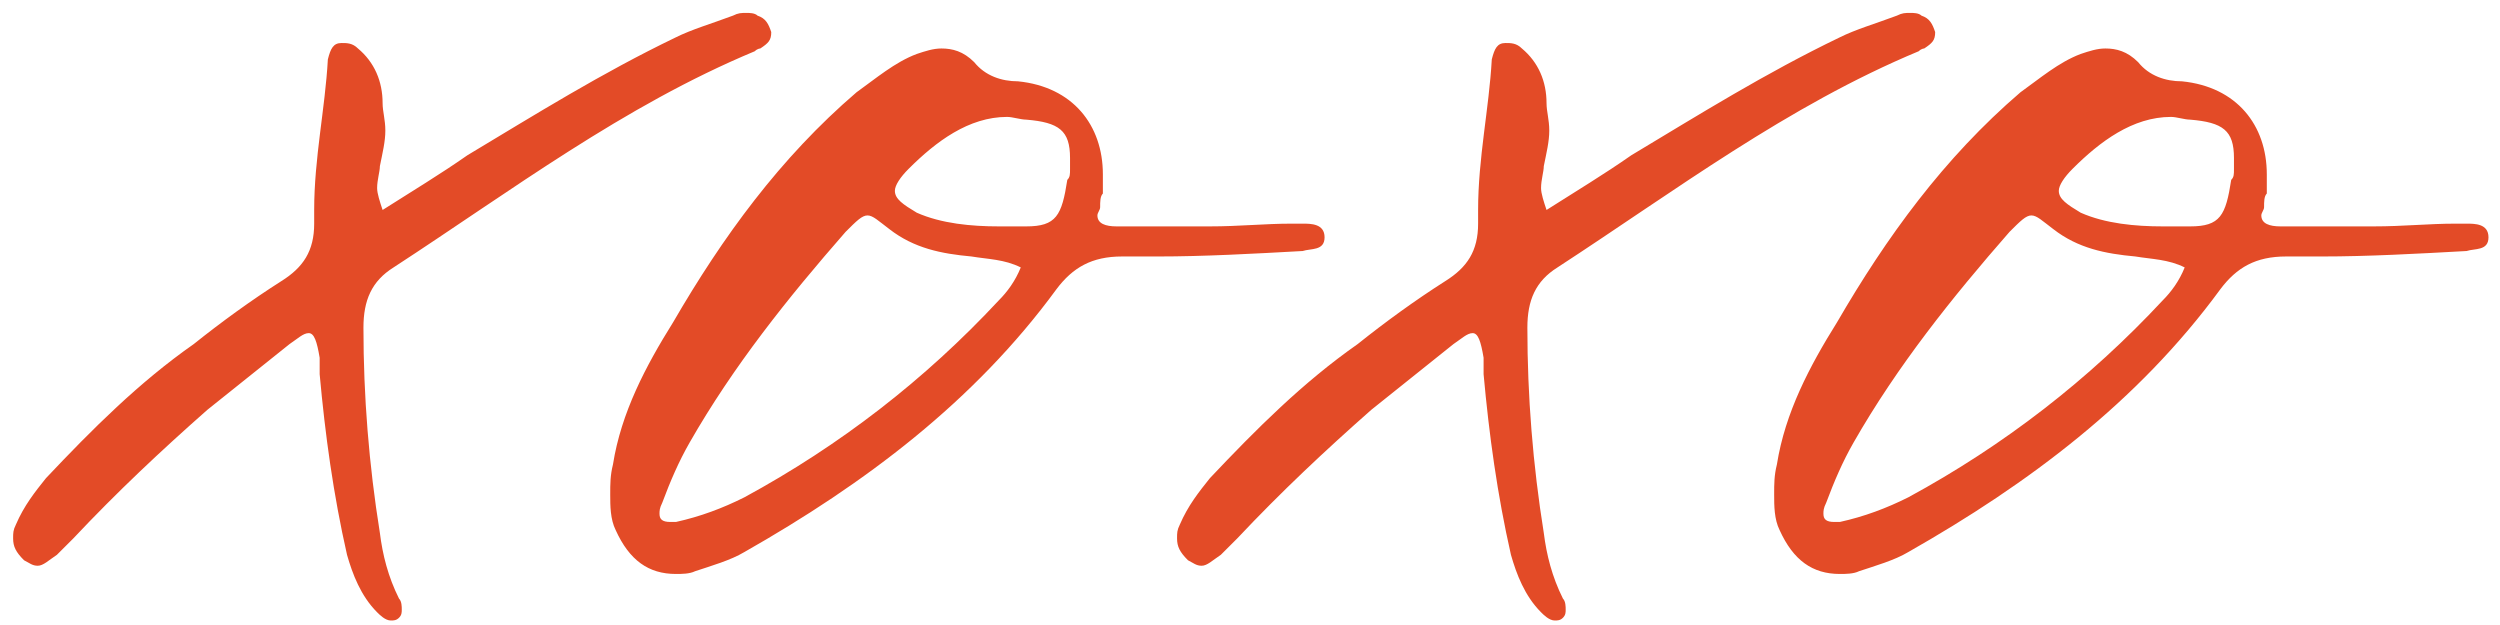 <?xml version="1.0" encoding="UTF-8"?> <svg xmlns="http://www.w3.org/2000/svg" width="140" height="35" viewBox="0 0 140 35" fill="none"><path d="M21.426 11.758C23.112 10.685 24.644 9.765 26.177 8.693C30.009 6.394 33.687 4.095 37.825 2.102C38.745 1.642 39.818 1.336 41.044 0.876C41.35 0.723 41.504 0.723 41.81 0.723C41.963 0.723 42.27 0.723 42.423 0.876C42.883 1.029 43.036 1.336 43.19 1.796C43.19 2.255 43.036 2.409 42.577 2.715C42.577 2.715 42.423 2.715 42.27 2.868C34.913 5.934 28.629 10.685 22.039 14.976C20.813 15.743 20.353 16.816 20.353 18.348C20.353 22.18 20.659 26.012 21.273 29.843C21.426 31.069 21.732 32.295 22.345 33.522C22.499 33.675 22.499 33.981 22.499 34.135C22.499 34.288 22.499 34.441 22.345 34.594C22.192 34.748 22.039 34.748 21.886 34.748C21.579 34.748 21.273 34.441 21.119 34.288C20.2 33.368 19.74 32.142 19.433 31.069C18.667 27.698 18.207 24.326 17.901 20.954V20.034C17.747 19.115 17.594 18.655 17.288 18.655C16.981 18.655 16.674 18.961 16.215 19.268L11.617 22.946C9.011 25.245 6.559 27.544 4.107 30.15L3.187 31.069C2.727 31.376 2.421 31.682 2.114 31.682C1.808 31.682 1.654 31.529 1.348 31.376C0.888 30.916 0.735 30.61 0.735 30.15C0.735 29.843 0.735 29.69 0.888 29.383C1.348 28.311 1.961 27.544 2.574 26.778C5.18 24.019 7.785 21.414 10.85 19.268C12.383 18.042 14.069 16.816 15.755 15.743C16.981 14.976 17.594 14.057 17.594 12.524V11.758C17.594 8.846 18.207 6.087 18.36 3.328C18.514 2.715 18.667 2.409 19.127 2.409C19.433 2.409 19.74 2.409 20.046 2.715C20.966 3.482 21.426 4.554 21.426 5.78C21.426 6.24 21.579 6.7 21.579 7.313C21.579 7.926 21.426 8.539 21.273 9.306C21.273 9.612 21.119 10.072 21.119 10.532C21.119 10.838 21.273 11.298 21.426 11.758ZM67.738 12.678C69.424 12.678 70.804 12.524 72.336 12.524H72.949C73.409 12.524 74.176 12.524 74.176 13.29C74.176 14.057 73.409 13.904 72.949 14.057C70.191 14.21 67.432 14.363 64.826 14.363H62.834C61.148 14.363 60.075 14.976 59.156 16.203C54.557 22.486 48.427 27.084 41.683 30.916C40.917 31.376 39.844 31.682 38.924 31.989C38.618 32.142 38.158 32.142 37.852 32.142C36.319 32.142 35.246 31.376 34.48 29.69C34.173 29.077 34.173 28.311 34.173 27.698C34.173 27.084 34.173 26.625 34.326 26.012C34.786 23.099 36.166 20.494 37.698 18.042C40.457 13.29 43.676 8.846 47.967 5.167C49.04 4.401 50.113 3.482 51.339 3.022C51.799 2.868 52.258 2.715 52.718 2.715C53.331 2.715 53.944 2.868 54.557 3.482C55.171 4.248 56.09 4.554 57.01 4.554C60.075 4.861 61.761 7.007 61.761 9.765V10.838C61.608 10.992 61.608 11.298 61.608 11.605C61.608 11.758 61.455 11.911 61.455 12.064C61.455 12.524 61.914 12.678 62.527 12.678H67.738ZM57.163 14.976C56.243 14.517 55.324 14.517 54.404 14.363C52.718 14.21 51.186 13.904 49.806 12.831C49.193 12.371 48.887 12.064 48.58 12.064C48.274 12.064 47.967 12.371 47.354 12.984C44.136 16.662 41.07 20.494 38.618 24.785C38.005 25.858 37.545 26.931 37.085 28.157C36.932 28.464 36.932 28.617 36.932 28.77C36.932 29.077 37.085 29.23 37.545 29.23H37.852C39.231 28.924 40.457 28.464 41.683 27.851C47.047 24.939 51.799 21.26 55.937 16.816C56.397 16.356 56.856 15.743 57.163 14.976ZM57.47 12.678C59.156 12.678 59.462 12.064 59.769 10.072C59.922 9.919 59.922 9.765 59.922 9.459V8.846C59.922 7.313 59.309 6.853 57.47 6.7C57.163 6.7 56.703 6.547 56.397 6.547C54.251 6.547 52.412 7.926 50.879 9.459C50.419 9.919 50.113 10.379 50.113 10.685C50.113 11.145 50.573 11.451 51.339 11.911C52.718 12.524 54.404 12.678 55.937 12.678H57.47ZM86.606 11.758C88.292 10.685 89.824 9.765 91.357 8.693C95.189 6.394 98.867 4.095 103.005 2.102C103.925 1.642 104.998 1.336 106.224 0.876C106.53 0.723 106.683 0.723 106.99 0.723C107.143 0.723 107.45 0.723 107.603 0.876C108.063 1.029 108.216 1.336 108.369 1.796C108.369 2.255 108.216 2.409 107.756 2.715C107.756 2.715 107.603 2.715 107.45 2.868C100.093 5.934 93.809 10.685 87.219 14.976C85.993 15.743 85.533 16.816 85.533 18.348C85.533 22.18 85.839 26.012 86.452 29.843C86.606 31.069 86.912 32.295 87.525 33.522C87.678 33.675 87.678 33.981 87.678 34.135C87.678 34.288 87.678 34.441 87.525 34.594C87.372 34.748 87.219 34.748 87.066 34.748C86.759 34.748 86.452 34.441 86.299 34.288C85.379 33.368 84.92 32.142 84.613 31.069C83.847 27.698 83.387 24.326 83.081 20.954V20.034C82.927 19.115 82.774 18.655 82.468 18.655C82.161 18.655 81.854 18.961 81.395 19.268L76.797 22.946C74.191 25.245 71.739 27.544 69.287 30.15L68.367 31.069C67.907 31.376 67.601 31.682 67.294 31.682C66.988 31.682 66.834 31.529 66.528 31.376C66.068 30.916 65.915 30.61 65.915 30.15C65.915 29.843 65.915 29.69 66.068 29.383C66.528 28.311 67.141 27.544 67.754 26.778C70.359 24.019 72.965 21.414 76.03 19.268C77.563 18.042 79.249 16.816 80.935 15.743C82.161 14.976 82.774 14.057 82.774 12.524V11.758C82.774 8.846 83.387 6.087 83.54 3.328C83.694 2.715 83.847 2.409 84.307 2.409C84.613 2.409 84.92 2.409 85.226 2.715C86.146 3.482 86.606 4.554 86.606 5.78C86.606 6.24 86.759 6.7 86.759 7.313C86.759 7.926 86.606 8.539 86.452 9.306C86.452 9.612 86.299 10.072 86.299 10.532C86.299 10.838 86.452 11.298 86.606 11.758ZM132.918 12.678C134.604 12.678 135.984 12.524 137.516 12.524H138.129C138.589 12.524 139.355 12.524 139.355 13.29C139.355 14.057 138.589 13.904 138.129 14.057C135.371 14.21 132.612 14.363 130.006 14.363H128.014C126.328 14.363 125.255 14.976 124.335 16.203C119.737 22.486 113.607 27.084 106.863 30.916C106.097 31.376 105.024 31.682 104.104 31.989C103.798 32.142 103.338 32.142 103.031 32.142C101.499 32.142 100.426 31.376 99.66 29.69C99.353 29.077 99.353 28.311 99.353 27.698C99.353 27.084 99.353 26.625 99.506 26.012C99.966 23.099 101.346 20.494 102.878 18.042C105.637 13.29 108.856 8.846 113.147 5.167C114.22 4.401 115.293 3.482 116.519 3.022C116.979 2.868 117.438 2.715 117.898 2.715C118.511 2.715 119.124 2.868 119.737 3.482C120.35 4.248 121.27 4.554 122.19 4.554C125.255 4.861 126.941 7.007 126.941 9.765V10.838C126.788 10.992 126.788 11.298 126.788 11.605C126.788 11.758 126.634 11.911 126.634 12.064C126.634 12.524 127.094 12.678 127.707 12.678H132.918ZM122.343 14.976C121.423 14.517 120.504 14.517 119.584 14.363C117.898 14.21 116.366 13.904 114.986 12.831C114.373 12.371 114.067 12.064 113.76 12.064C113.454 12.064 113.147 12.371 112.534 12.984C109.315 16.662 106.25 20.494 103.798 24.785C103.185 25.858 102.725 26.931 102.265 28.157C102.112 28.464 102.112 28.617 102.112 28.77C102.112 29.077 102.265 29.23 102.725 29.23H103.031C104.411 28.924 105.637 28.464 106.863 27.851C112.227 24.939 116.979 21.26 121.117 16.816C121.577 16.356 122.036 15.743 122.343 14.976ZM122.649 12.678C124.335 12.678 124.642 12.064 124.948 10.072C125.102 9.919 125.102 9.765 125.102 9.459V8.846C125.102 7.313 124.489 6.853 122.649 6.7C122.343 6.7 121.883 6.547 121.577 6.547C119.431 6.547 117.592 7.926 116.059 9.459C115.599 9.919 115.293 10.379 115.293 10.685C115.293 11.145 115.753 11.451 116.519 11.911C117.898 12.524 119.584 12.678 121.117 12.678H122.649Z" fill="#E34B27"></path></svg> 